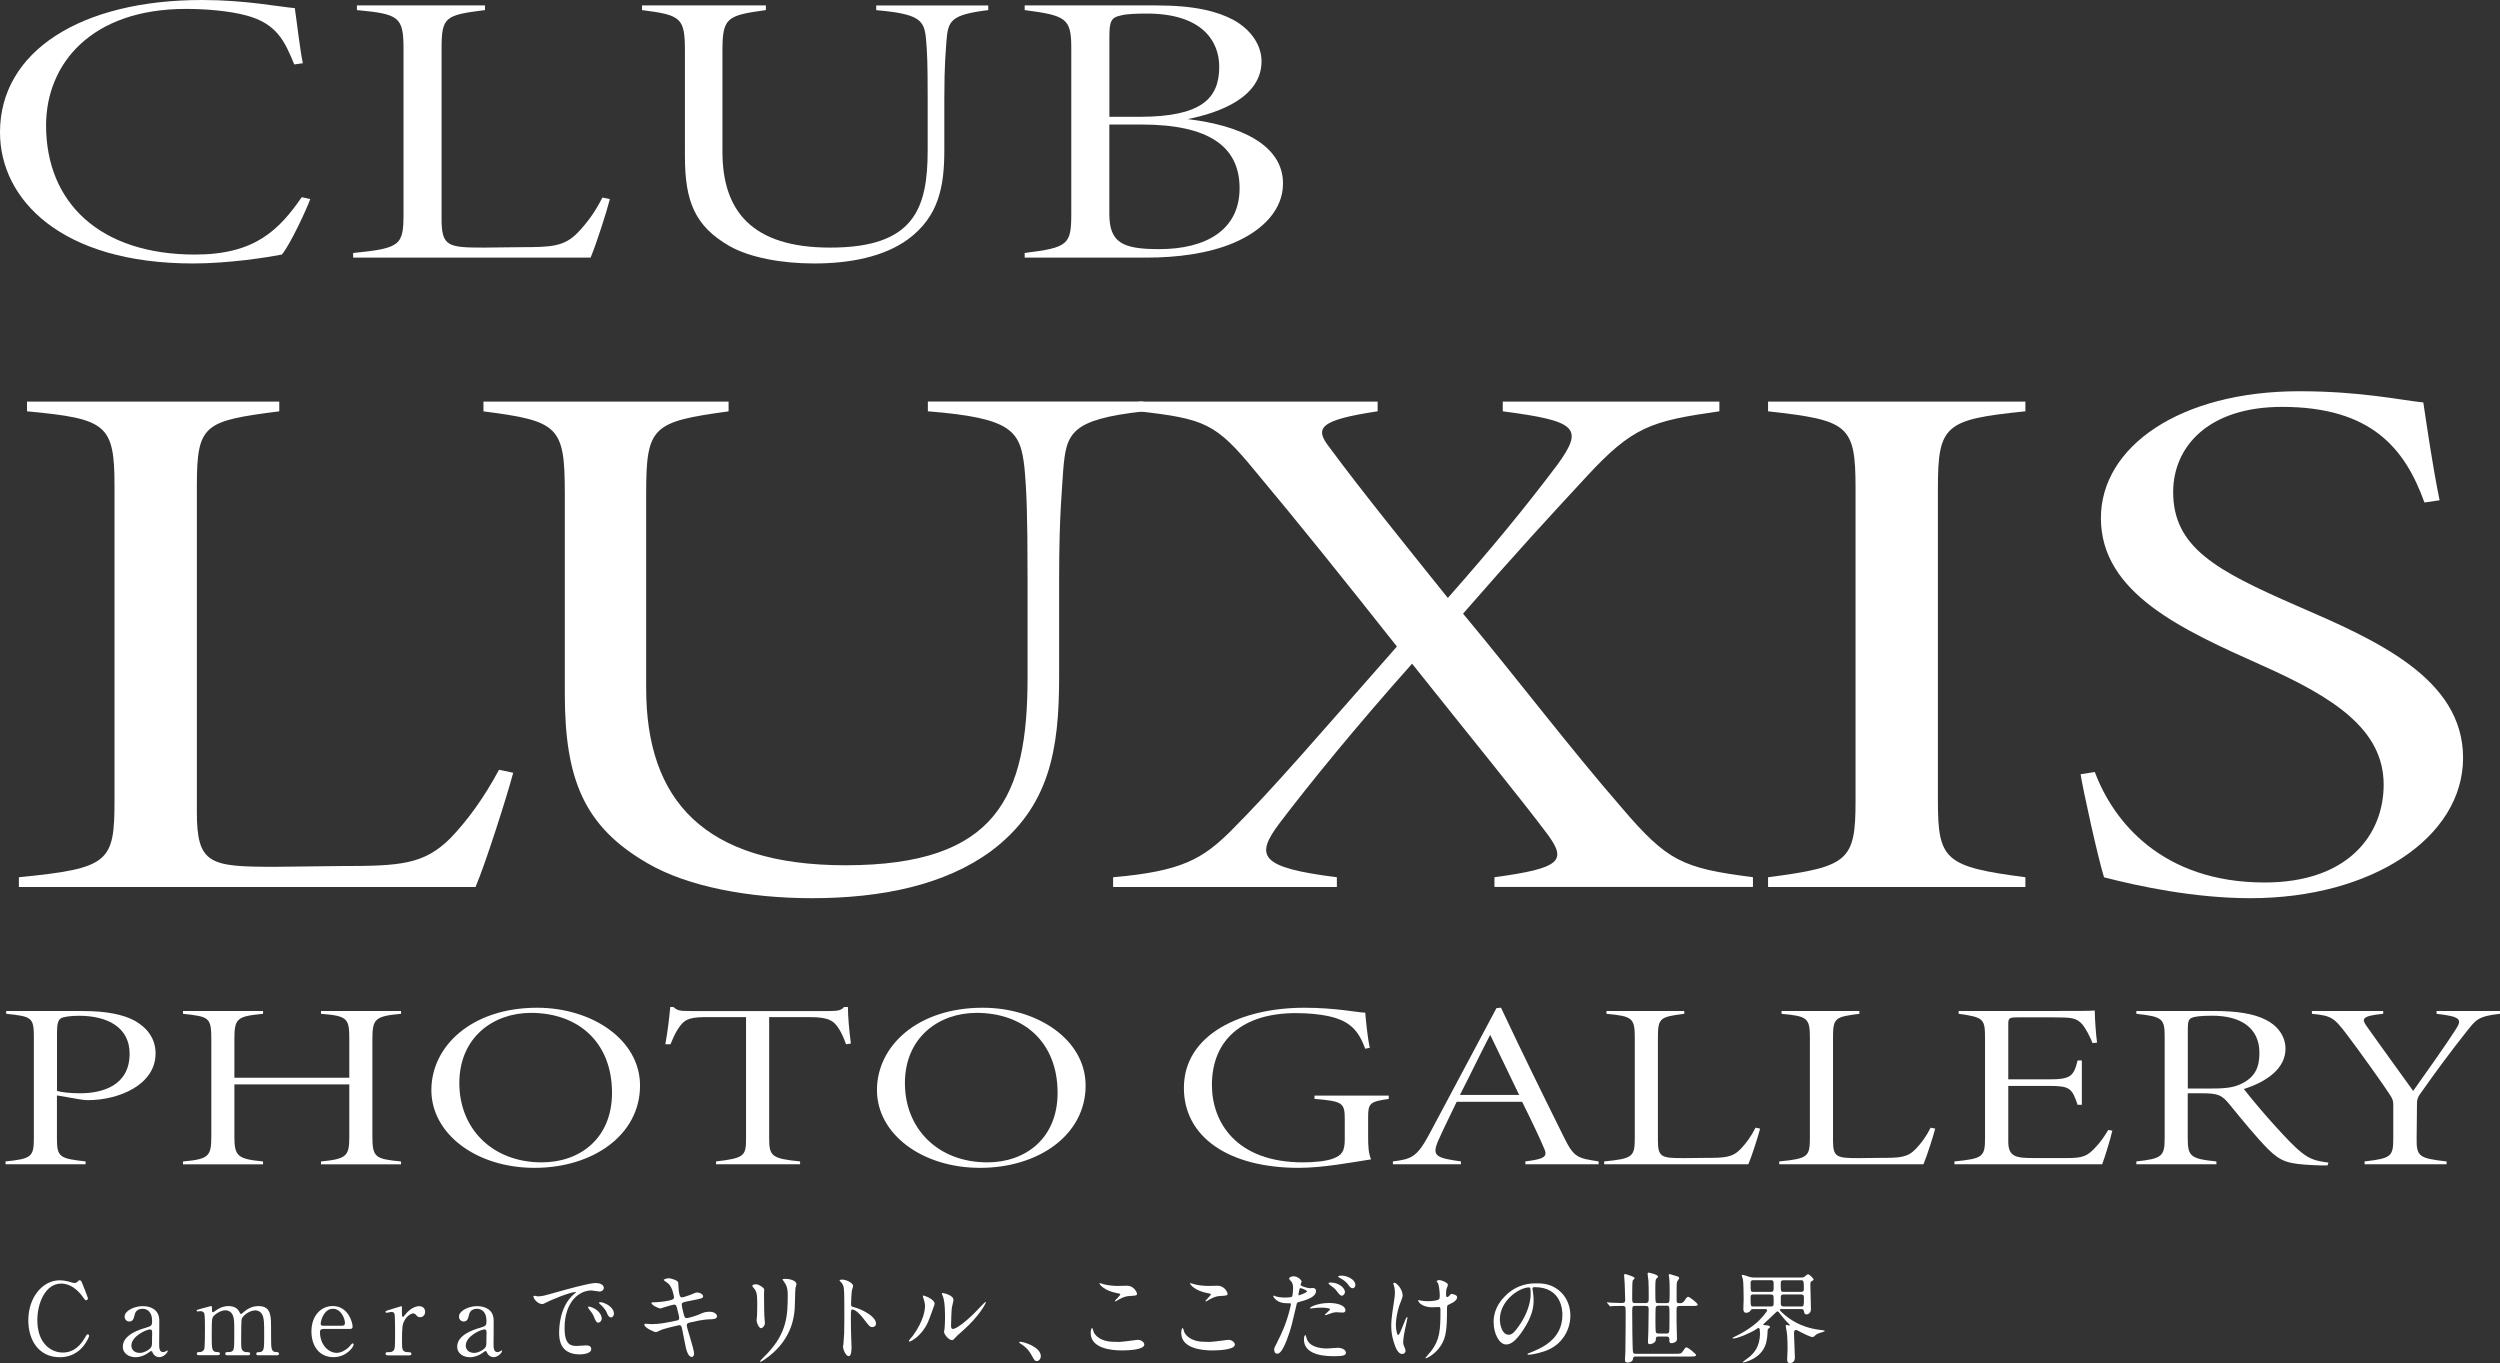 <?xml version="1.0" encoding="UTF-8"?>
<svg id="_レイヤー_2" data-name="レイヤー 2" xmlns="http://www.w3.org/2000/svg" viewBox="0 0 423.77 231.04">
  <rect x="0" y="0" width="423.77" height="231.04" fill="#333333" stroke="none"/>
  <g id="_レイヤー_1-2" data-name="レイヤー 1">
    <g>
      <g>
        <g>
          <path d="M52.6,33.74c-.82,2.17-3.45,7.76-4.82,9.41-2.36.46-8.9,1.51-15.08,1.51C10.36,44.66,0,33.81,0,22.43,0,8.68,13.72,0,34.25,0c7.27,0,12.81,1.12,15.72,1.38.45,3.03.82,6.64,1.36,9.34l-1.45.2c-1.64-4.01-3-6.91-8.09-8.29-2.91-.79-6.91-1.12-10.27-1.12C15.44,1.51,7.81,10.85,7.81,21.25c0,13.09,9.09,21.9,25.26,21.9,10.17,0,14.26-4.21,18.08-9.73l1.45.33Z" style="fill: #fff;"/>
          <path d="M103.38,33.74c-.45,1.84-2.27,7.56-3.27,9.93h-40.25v-.79c8.09-.79,8.54-1.32,8.54-6.71V8.22c0-5.39-.82-5.85-7.9-6.51v-.79h21.71v.79c-6.72.85-7.36,1.12-7.36,6.51v28.88c0,4.67,1.09,4.87,7.18,4.87l6.09-.07c5.36,0,7.54-.07,9.9-2.56,1.55-1.64,2.82-3.35,4.09-5.85l1.27.26Z" style="fill: #fff;"/>
          <path d="M167.52,1.71c-6.45.79-6.81,1.84-7.09,5.26-.09,1.58-.36,3.68-.36,9.67v8.81c0,6.12-.91,11.25-6.18,15.13-4.09,2.96-9.81,4.08-15.9,4.08-5.45,0-10.9-.99-14.35-2.96-5.81-3.35-7.54-7.5-7.54-15.19V8.75c0-5.72-.55-6.18-7.27-7.04v-.79h20.99v.79c-6.72.92-7.36,1.32-7.36,7.04v16.97c0,10.13,5.09,16.25,18.26,16.25,14.17,0,16.53-6.51,16.53-16.51v-8.88c0-5.92-.09-7.83-.27-9.8-.27-3.35-1-4.41-8.45-5.06v-.79h18.99v.79Z" style="fill: #fff;"/>
          <path d="M201.31,20.19c8.9,1.05,16.17,4.34,16.17,10.92,0,4.34-3.27,7.89-8.36,10.06-4.36,1.84-9.63,2.5-14.9,2.5h-20.53v-.79c7.36-.92,7.9-1.38,7.9-6.64V8.09c0-5-.91-5.46-7.9-6.38v-.79h22.35c6.63,0,10.36,1.05,12.99,2.43,2.91,1.58,4.81,4.21,4.81,7.04,0,6.12-7.18,8.75-12.54,9.8ZM193.13,19.8c10.54,0,13.54-3.09,13.54-8.49,0-4.34-2.91-9.01-12.26-9.01-1.82,0-3.63.07-4.45.33-1.64.33-1.91,1.05-1.91,3.62v13.55h5.09ZM188.04,36.24c0,4.93,2.27,5.99,8.45,5.99,7.9,0,13.63-3.22,13.63-10.33s-5.27-10.79-16.63-10.79h-5.45v15.13Z" style="fill: #fff;"/>
        </g>
        <g>
          <path d="M86.99,130.99c-1.03,3.92-4.66,15.31-6.38,19.36H3.2v-1.65c15.34-1.52,16.21-2.53,16.21-13.04v-53.28c0-10.5-1.38-11.39-14.83-12.66v-1.65h42.76v1.65c-12.76,1.65-13.97,2.15-13.97,12.66v55.31c0,8.86,2.24,9.24,13.28,9.24l11.21-.13c10,0,13.97-.25,18.45-4.68,2.93-3.04,5.69-6.83,8.28-11.64l2.41.51Z" style="fill: #fff;"/>
          <path d="M193.84,69.73c-12.41,1.39-13.1,3.67-13.62,10-.17,3.16-.69,7.34-.69,18.48v16.58c0,12.15-1.55,22.02-11.55,29.49-7.76,5.7-18.45,7.97-30.34,7.97-10.52,0-21.03-1.9-27.93-5.95-10.69-6.2-13.97-14.17-13.97-28.73v-33.92c0-11.39-1.03-12.28-13.79-13.92v-1.65h41.55v1.65c-12.93,1.77-13.97,2.53-13.97,13.92v33.03c0,18.98,9.83,29.99,33.79,29.99,25.69,0,30.86-11.64,30.86-31.77v-16.83c0-11.01-.17-14.93-.52-18.73-.69-6.33-2.07-8.48-16.38-9.62v-1.65h36.55v1.65Z" style="fill: #fff;"/>
          <path d="M253.32,150.35v-1.65c11.21-1.52,12.24-2.78,9.14-7.09-4.83-6.45-12.93-16.33-23.1-29.11-9.48,10.63-17.41,20.38-22.41,26.96-4.31,5.69-3.45,7.59,9.66,9.24v1.65h-37.93v-1.65c11.72-1.01,15.17-3.16,19.83-7.72,7.59-7.59,15-16.33,28.28-31.39-9.31-11.77-16.72-21.01-24.14-29.87-6.55-7.97-8.45-8.73-19.65-10v-1.65h40.52v1.65c-10.17,1.52-10.69,2.91-8.1,6.2,5.52,7.47,12.41,15.95,20,25.44,7.59-8.61,13.1-15.31,18.62-22.65,4.48-6.2,3.28-7.34-9.31-8.99v-1.65h36.72v1.65c-11.55,1.65-14.66,2.53-22.59,11.14-5.86,6.33-11.72,12.66-20.86,23.16,9.48,11.39,18.1,22.78,26.9,32.9,7.76,9.11,10.34,10.25,22.24,11.77v1.65h-43.79Z" style="fill: #fff;"/>
          <path d="M299.7,150.35v-1.65c13.62-1.77,14.83-2.78,14.83-12.91v-53.03c0-10.76-1.21-11.52-14.83-13.04v-1.65h43.62v1.65c-13.62,1.39-14.83,2.28-14.83,13.04v53.03c0,10,1.21,11.14,14.83,12.91v1.65h-43.62Z" style="fill: #fff;"/>
          <path d="M410.96,85.17c-3.28-9.11-8.96-16.2-24.14-16.2-12.59,0-18.45,6.83-18.45,14.43,0,9.37,7.24,13.29,20.86,19.24,13.45,5.82,28.28,12.28,28.28,25.82,0,13.54-15.52,23.79-36.03,23.79-9.48,0-18.97-2.02-24.83-3.54-1.03-3.29-3.62-15.06-3.97-17.47l2.41-.38c3.1,8.35,11.38,18.73,28.79,18.73,14.14,0,20.17-8.1,20.17-16.58,0-9.37-8.45-14.81-20.69-20.25-13.28-5.95-27.24-12.15-27.24-24.93,0-12.15,13.45-21.51,33.62-21.51,10.52,0,17.24,1.52,21.03,1.9.69,4.56,1.55,10.63,2.76,16.58l-2.59.38Z" style="fill: #fff;"/>
        </g>
      </g>
      <g>
        <path d="M14.07,171.38c3.75,0,6.68.52,8.77,1.64,2.1,1.2,3.53,3,3.53,5.55,0,5.35-6.29,7.91-11.42,7.91-.61,0-1.16-.08-1.6-.16l-3.7-.64v7.35c0,3.12.5,3.36,4.86,3.84v.48H.94v-.48c4.41-.44,4.8-.8,4.8-3.96v-17.1c0-3.32-.33-3.52-4.69-3.96v-.48h13.02ZM9.66,184.92c.77.24,2.32.4,3.92.4,3.75,0,8.39-1.28,8.39-6.71,0-4.44-3.7-6.43-8.61-6.43-1.49,0-2.7.2-3.04.44-.44.28-.66.88-.66,2.4v9.91Z" style="fill: #fff;"/>
        <path d="M67.98,171.85c-4.47.4-4.86.88-4.86,4.4v16.31c0,3.68.5,3.88,4.86,4.32v.48h-13.57v-.48c4.47-.44,4.8-.96,4.8-4.32v-8.75h-19.48v8.75c0,3.44.5,3.88,4.86,4.32v.48h-13.57v-.48c4.41-.4,4.8-.88,4.8-4.32v-16.31c0-3.8-.33-3.92-4.8-4.4v-.48h13.57v.48c-4.47.44-4.86.76-4.86,4.4v6.43h19.48v-6.43c0-3.6-.22-4.04-4.8-4.4v-.48h13.57v.48Z" style="fill: #fff;"/>
        <path d="M91.05,170.82c9.27,0,17.44,5.4,17.44,13.19,0,8.39-8,13.95-17.88,13.95s-17.49-5.75-17.49-13.19,6.84-13.95,17.93-13.95ZM90,171.69c-6.4,0-12.14,4.16-12.14,11.91s5.63,13.43,13.96,13.43c6.51,0,11.92-4.08,11.92-11.79,0-8.63-5.79-13.55-13.74-13.55Z" style="fill: #fff;"/>
        <path d="M143.41,177.01c-.39-1.08-.66-1.68-1.05-2.36-.94-1.6-1.77-2.24-5.08-2.24h-6.9v20.54c0,3,.39,3.44,5.24,3.92v.48h-14.24v-.48c4.86-.56,5.08-.96,5.08-3.92v-20.54h-7.01c-3.09,0-3.59.72-4.36,1.76-.72,1.04-.99,1.8-1.43,2.84h-.88c.39-2.16.66-4.32.83-6.31h.55c.66.6.99.68,2.98.68h23.34c1.6,0,2.1-.12,2.59-.68h.66c0,1.64.22,4,.5,6.19l-.83.12Z" style="fill: #fff;"/>
        <path d="M166.58,170.82c9.27,0,17.44,5.4,17.44,13.19,0,8.39-8,13.95-17.88,13.95s-17.49-5.75-17.49-13.19,6.84-13.95,17.93-13.95ZM165.53,171.69c-6.4,0-12.14,4.16-12.14,11.91s5.63,13.43,13.96,13.43c6.51,0,11.92-4.08,11.92-11.79,0-8.63-5.79-13.55-13.74-13.55Z" style="fill: #fff;"/>
        <path d="M235.39,186.28c-3.26.44-3.48.8-3.48,3.12v3.32c0,1.48.05,2.8.5,3.8-3.31.52-8.22,1.44-12.25,1.44-11.92,0-19.48-5.24-19.48-13.55,0-9.11,9.77-13.59,20.42-13.59,5.3,0,8.99.8,10.32.84.11,1.32.39,4.24.77,5.95l-.77.16c-1.1-2.96-2.48-4.76-6.4-5.56-1.38-.28-3.2-.48-5.35-.48-9.05,0-14.24,4.52-14.24,12.19,0,6.27,4.08,13.11,15.45,13.11,1.88,0,4.03-.2,5.19-.68,1.27-.52,1.88-1.08,1.88-3.16v-3.4c0-2.84-.28-3.12-5.13-3.52v-.56h12.58v.56Z" style="fill: #fff;"/>
        <path d="M258.56,197.35v-.48c3.04-.4,3.86-.72,3.2-2.16-.72-1.72-2.1-4.64-3.75-7.95h-11.09c-1.21,2.56-2.26,4.6-3.09,6.51-1.21,2.72-.39,3,3.81,3.6v.48h-11.53v-.48c3.09-.4,4.03-.68,6.07-4.44l11.48-21.54.77-.08c3.42,7.27,7.01,14.59,10.7,22.02,1.71,3.48,2.37,3.48,5.85,4.04v.48h-12.42ZM252.6,175.41c-1.77,3.4-3.42,6.87-5.13,10.19h10.04l-4.91-10.19Z" style="fill: #fff;"/>
        <path d="M298.35,191.32c-.28,1.12-1.38,4.6-1.99,6.03h-24.44v-.48c4.91-.48,5.19-.8,5.19-4.08v-16.98c0-3.28-.5-3.56-4.8-3.96v-.48h13.19v.48c-4.08.52-4.47.68-4.47,3.96v17.54c0,2.84.66,2.96,4.36,2.96l3.7-.04c3.26,0,4.58-.04,6.01-1.56.94-1,1.71-2.04,2.48-3.56l.77.16Z" style="fill: #fff;"/>
        <path d="M328.03,191.32c-.28,1.12-1.38,4.6-1.99,6.03h-24.44v-.48c4.91-.48,5.19-.8,5.19-4.08v-16.98c0-3.28-.5-3.56-4.8-3.96v-.48h13.19v.48c-4.08.52-4.47.68-4.47,3.96v17.54c0,2.84.66,2.96,4.36,2.96l3.7-.04c3.25,0,4.58-.04,6.01-1.56.94-1,1.71-2.04,2.48-3.56l.77.16Z" style="fill: #fff;"/>
        <path d="M358.05,191.68c-.28,1.32-1.27,4.48-1.71,5.67h-25.05v-.48c4.86-.48,5.19-.76,5.19-4.04v-16.7c0-3.44-.17-3.68-4.47-4.28v-.48h15.62c4.75,0,6.4,0,7.45-.08,0,1.4.22,4.28.39,5.44l-.77.08c-.39-1.04-1.16-2.48-1.71-3.16-1.05-1.12-1.71-1.2-4.96-1.2h-6.01c-1.49,0-1.6.12-1.6,1.24v9.27h6.84c3.75,0,4.25-.52,4.91-3.2h.72v7.51h-.72c-.94-2.8-1.32-3.2-4.8-3.2h-6.95v9.47c0,2.68,1.49,2.76,4.58,2.76h5.46c2.65,0,3.42-.36,4.8-1.88.83-.88,1.49-1.84,2.1-2.88l.72.12Z" style="fill: #fff;"/>
        <path d="M394.52,197.55c-.44,0-1.77,0-2.15-.04-4.63-.2-5.74-.6-7.95-2.76-1.82-1.84-4.47-5.04-6.4-7.43-1.43-1.76-2.04-2-4.86-2h-2.32v7.59c0,3.08.44,3.52,4.86,3.96v.48h-13.57v-.48c4.3-.48,4.8-.8,4.8-3.96v-17.18c0-3.08-.39-3.4-4.8-3.88v-.48h13.19c3.75,0,6.73.44,8.72,1.48,1.99.96,3.37,2.76,3.37,4.92,0,3.28-3.04,5.55-7.06,6.83,1.05,1.36,3.59,4.4,5.24,6.19,1.88,2.08,3.31,3.6,4.58,4.6,1.38,1.08,2.32,1.4,4.53,1.68l-.17.48ZM374.22,184.52c2.76,0,4.3-.08,5.85-.88,2.21-1.12,2.92-2.76,2.92-5.16,0-4.36-3.31-6.31-8-6.31-2.04,0-3.03.16-3.48.36-.5.24-.66.6-.66,1.88v10.11h3.37Z" style="fill: #fff;"/>
        <path d="M423.77,171.85c-3.81.4-4.14,1.12-5.57,2.88-2.81,3.56-5.02,6.51-8.06,10.83-.28.4-.44.88-.44,1.4l-.06,5.95c-.05,3.12.39,3.44,5.08,3.96v.48h-13.9v-.48c4.58-.52,4.86-.88,4.86-3.96v-5.75c0-.6-.17-1-.66-1.72-.66-1.08-5.3-7.59-7.17-10.03-2.21-2.92-2.65-3.24-5.96-3.56v-.48h12.08v.48c-3.75.36-3.59.92-2.87,2,2.59,3.68,6.62,9.19,7.95,11.07,1.71-2.4,5.68-7.99,7.17-10.35,1.16-1.76.99-2.24-3.2-2.72v-.48h10.76v.48Z" style="fill: #fff;"/>
      </g>
      <g>
        <path d="M13.81,217.22s1.1,2.69,1.1,2.87-.17.31-.32.31-.19-.05-.54-.54c-1.44-2.04-2.96-2.28-3.67-2.28-2.67,0-4.05,3.26-4.05,6.2,0,3.94,2.31,5.49,4.33,5.49,1.19,0,2.55-.51,3.67-2.41.39-.66.39-.68.53-.68s.25.12.25.27-.42,1.04-.97,1.72c-1.43,1.77-3.23,1.89-4,1.89-3.59,0-5.34-2.91-5.34-6.24,0-3.98,2.46-6.8,5.34-6.8.43,0,.92.07,1.45.2.12.05.92.27,1.02.27.14,0,.34-.05.46-.17.27-.27.31-.31.44-.31.1,0,.24.1.29.2Z" style="fill: #fff;"/>
        <path d="M27,223.7c.02.58-.02,3.35-.02,3.98,0,.8,0,1.51.68,1.51.17,0,.44-.1.54-.19.02-.02.12-.1.14-.1.03,0,.08.02.08.1,0,.31-.7,1.05-1.43,1.05-.54,0-.99-.41-1.12-.76-.03-.12-.08-.27-.24-.27-.1,0-.25.12-.41.24-.66.51-1.5.8-2.24.8-1.02,0-2.16-.54-2.16-1.8,0-2.02,2.86-2.89,3.84-3.18,1.02-.31,1.12-.34,1.12-1.22,0-1.46-.82-2.01-1.6-2.01-1.12,0-1.31.8-1.36,1.04-.12.51-.24,1.12-.9,1.12-.44,0-.8-.36-.8-.83,0-1,1.65-1.78,3.08-1.78,1.34,0,2.75.61,2.79,2.31ZM25.67,228.26c.08-.2.12-.27.12-2.28,0-.34,0-.63-.36-.63-.61,0-3.16,1.14-3.16,2.74,0,.46.29,1.24,1.46,1.24.58,0,1.7-.51,1.94-1.07Z" style="fill: #fff;"/>
        <path d="M43.76,229.74c-.31,0-.32-.2-.32-.27,0-.25.2-.27.46-.27.88-.03.88-.49.88-2.79s-.03-2.57-.17-3.15c-.15-.61-.59-1.14-1.34-1.14-.95,0-2.07.85-2.29,1.43-.1.27-.1,2.7-.1,3.18,0,1.65,0,1.84.17,2.09.17.25.39.36.7.37.49.02.65.02.65.27,0,.27-.24.27-.39.27h-3.42c-.15,0-.41,0-.41-.27,0-.1.05-.2.14-.24.08-.05.59-.03.71-.05.68-.14.68-.49.68-2.86s0-2.67-.22-3.3c-.14-.41-.58-.9-1.27-.9-.73,0-1.51.48-1.89.85-.41.41-.44.44-.44,3.35,0,2.36,0,2.84.88,2.87.25,0,.51.02.51.27s-.24.27-.37.27h-3.21c-.08,0-.34,0-.34-.27s.22-.27.51-.27c.42,0,.68-.29.75-.49.12-.36.12-2.82.12-3.4,0-.48,0-2.33-.1-2.62-.05-.17-.25-.42-.63-.42-.07,0-.42.05-.51.05-.03,0-.17,0-.17-.12,0-.14.05-.15.83-.37.39-.1,1.46-.39,1.6-.42.17,0,.17.08.17.49,0,.44.02.56.17.56.07,0,.41-.25.51-.32.42-.31,1.17-.73,2.12-.73,1.38,0,1.73.77,1.9,1.1.03.07.12.24.22.24.08,0,.12-.03.39-.27.53-.46,1.36-1.07,2.57-1.07s1.72.54,1.94,1.31c.2.71.2,1.04.2,3.89,0,2.04,0,2.6.95,2.6.12,0,.39,0,.39.29,0,.17-.15.25-.32.25h-3.2Z" style="fill: #fff;"/>
        <path d="M54.78,225.28c-.22,0-.54,0-.54.54,0,2.07,1.41,3.5,2.82,3.5.78,0,1.53-.46,2.06-.95.1-.08.49-.66.65-.66.08,0,.17.08.17.22,0,.37-1.19,2.12-3.43,2.12-2.38,0-3.72-1.89-3.72-4.35,0-2.82,1.75-4.32,3.6-4.32,2.63,0,3.38,2.79,3.38,3.5,0,.31-.17.39-.51.39h-4.47ZM57.91,224.72c.37,0,.56-.08.56-.49,0-.65-.61-2.38-2.04-2.38-1.58,0-2.07,2.12-2.07,2.5s.29.37.44.37h3.11Z" style="fill: #fff;"/>
        <path d="M65.79,229.74c-.12,0-.44,0-.44-.27s.17-.27.65-.27c.2,0,.56-.02.78-.37.15-.24.19-.44.19-2.82,0-.54,0-3.03-.1-3.31-.05-.19-.25-.32-.53-.32-.12,0-.7.15-.82.15-.1,0-.17-.08-.17-.17,0-.14.08-.15.83-.39.24-.07,1.79-.56,1.87-.56.05,0,.07.02.08.05v.75c0,.9,0,1,.17,1,.08,0,.12-.03.36-.34.14-.19,1.16-1.46,2.4-1.46.63,0,1,.39,1,.97s-.44.9-.85.9c-.36,0-.53-.19-.66-.36-.1-.1-.25-.29-.49-.29-.42,0-1.12.51-1.44,1.1-.41.73-.48,1.12-.48,3.64,0,1.55.05,1.84,1.24,1.84.14,0,.36.05.36.27,0,.27-.31.27-.44.27h-3.5Z" style="fill: #fff;"/>
        <path d="M83.68,223.7c.02.58-.02,3.35-.02,3.98,0,.8,0,1.51.68,1.51.17,0,.44-.1.54-.19.02-.02.12-.1.14-.1.03,0,.08.02.08.1,0,.31-.7,1.05-1.43,1.05-.54,0-.99-.41-1.12-.76-.03-.12-.08-.27-.24-.27-.1,0-.25.12-.41.24-.66.51-1.5.8-2.24.8-1.02,0-2.16-.54-2.16-1.8,0-2.02,2.86-2.89,3.84-3.18,1.02-.31,1.12-.34,1.12-1.22,0-1.46-.82-2.01-1.6-2.01-1.12,0-1.31.8-1.36,1.04-.12.51-.24,1.12-.9,1.12-.44,0-.8-.36-.8-.83,0-1,1.65-1.78,3.08-1.78,1.34,0,2.75.61,2.79,2.31ZM82.35,228.26c.08-.2.12-.27.12-2.28,0-.34,0-.63-.36-.63-.61,0-3.16,1.14-3.16,2.74,0,.46.29,1.24,1.46,1.24.58,0,1.7-.51,1.94-1.07Z" style="fill: #fff;"/>
        <path d="M91.14,219.74c.71,0,.97-.07,3.3-.73,1.51-.42,5.41-1.53,6.53-1.53.61,0,1.38.24,1.38.82,0,.44-.44.63-.7.63-.22,0-1.19-.19-1.38-.19-2.16,0-4.57,1.99-4.57,6.37,0,2.86,1.07,3.04,2.07,3.04.25,0,1.46-.1,1.62-.1.53,0,.83.22.83.63,0,.9-1.87.9-1.97.9-3.47,0-3.47-2.84-3.47-3.64,0-.75.02-4.35,2.46-6.54.07-.05.42-.32.42-.36s-.07-.03-.1-.03c-.99,0-4.5,1.5-5.07,1.82-.22.12-.39.22-.58.22-.85,0-1.67-1.14-1.45-1.38.07-.08.56.07.66.07ZM102,223.5c0,.39-.32.7-.59.7-.31,0-.46-.32-.73-.99-.19-.48-.31-.63-.85-1.33-.05-.07-.17-.24-.17-.31,0-.08.19-.1.34-.07,1.44.39,2,1.44,2,1.99ZM104.06,222.68c0,.44-.27.63-.49.63-.41,0-.59-.49-.76-.9-.15-.37-.66-.99-1.12-1.36-.08-.07-.15-.14-.15-.22,0-.1.19-.1.24-.1.14,0,.32.05.42.08,1,.32,1.87,1.05,1.87,1.87Z" style="fill: #fff;"/>
        <path d="M117.66,229.36c0,.32-.12.65-.37.65-.75,0-1.02-1.48-1.16-2.19-.08-.42-.46-2.28-.53-2.67-.07-.31-.15-.53-.46-.53-.07,0-2.09.48-2.92.75-.17.05-.87.44-1.04.44-.25,0-1.96-.75-1.96-1.26,0-.14.12-.17.2-.17.15,0,.87.07,1.02.07,1.29,0,2.31-.2,4.13-.58.44-.08.56-.15.56-.44,0-.27-.14-.77-.37-1.7-.1-.42-.19-.59-.44-.59-.39,0-2.31.65-2.35.65-.41,0-1.55-.61-1.55-.92,0-.12.19-.12.34-.12.43,0,1.65-.08,2.62-.29.59-.14.87-.24.87-.56,0-.07-.22-1.68-.97-2.33-.12-.1-.78-.54-.78-.61,0-.1.51-.29.88-.29.34,0,1.53.37,1.58.71.03.24.07,1.22.1,1.43.15,1.1.34,1.1.58,1.1.17,0,1.24-.36,1.48-.46.73-.32.82-.36,1.05-.36.54,0,1.02.36,1.02.63,0,.34-.34.41-1.58.65-1.38.27-1.53.31-1.72.37-.29.08-.32.24-.32.43,0,.29.22,1.19.31,1.53.15.58.22.73.53.73s1.77-.46,2.18-.65c.56-.26.94-.43,1.68-.43.9,0,1.27.46,1.27.75,0,.51-.7.53-1.31.53-.97.02-2.57.37-3.06.49-.71.15-.75.25-.75.58,0,.44,1.22,3.91,1.22,4.66Z" style="fill: #fff;"/>
        <path d="M128.2,217.7c.41,0,1.34.59,1.34.88,0,.08-.03.48-.03.56,0,1.97.03,3.5.05,3.91.02.2.1,1.05.1,1.22,0,.44-.39.87-.65.87-.37,0-.76-.9-.76-1.34,0-.14.08-.71.08-.85.03-.77.03-1.43.03-1.73,0-1.9-.08-2.29-.61-2.91-.14-.15-.22-.25-.22-.39,0-.12.27-.22.66-.22ZM132.87,217.22c-.2-.27-.22-.31-.22-.34,0-.05,0-.1.49-.1,1.02,0,1.87.42,1.87.87,0,.15-.14.49-.17.68-.07.46-.08,3.01-.14,3.6-.1,1.21-.42,4.84-4.25,7.89-.49.39-1.34,1-1.53,1-.07,0-.1-.03-.1-.08,0-.07,1.11-1.16,1.31-1.38,3.28-3.5,3.4-6.46,3.4-9.86,0-1.33-.31-1.77-.66-2.28Z" style="fill: #fff;"/>
        <path d="M142.77,216.9c.61,0,1.84.54,1.84,1.09,0,.12-.17.61-.2.71-.08.42-.15,1.94-.15,2.36,0,.37.07.42.56.54,1.04.24,3.67,1.48,3.67,2.75,0,.56-.53.6-.61.6-.42,0-.48-.07-1.61-1.55-.48-.63-1.28-1.43-1.8-1.43-.17,0-.24,0-.24,1.26,0,1.8.02,2.7.08,4.23.02.19.03.61.03.87,0,.43,0,1.55-.49,1.55s-.95-1.16-.95-1.6c0-.07.07-.42.07-.49.12-1.41.15-1.85.15-3.94,0-4.86,0-5.41-.2-5.95-.14-.36-.31-.53-.58-.78l-.03-.07c.02-.15.46-.15.48-.15Z" style="fill: #fff;"/>
        <path d="M157.27,224.18c-1.02,2.21-2.8,3.23-3.14,3.23-.07,0-.08-.05-.08-.08,0-.14.54-.73.68-.9,1.87-2.57,2.06-4.42,2.06-4.98,0-.44-.02-.63-.29-1.46-.03-.12-.07-.22-.07-.31,0-.05.02-.08.08-.08.12,0,1.92.58,1.92,1.44,0,.05-.87,2.5-1.16,3.14ZM160.02,225.76c0-.08.08-.53.1-.61.05-.32.07-1.67.07-2.09,0-2.07-.2-2.77-.32-3.2-.03-.08-.22-.53-.22-.61,0-.07.07-.08.1-.08.08,0,1.87.31,1.87,1.19,0,.2-.24,1.09-.27,1.27-.07.46-.14,2.52-.14,3.08,0,.22.02.56.32.56.51,0,2.07-1.12,3.71-2.77.29-.29,1.73-1.82,1.8-1.82.03,0,.07.03.07.07,0,.14-.99,2.24-3.96,4.86-.88.76-1.05.93-1.17,1.09-.29.32-.44.44-.56.46-.49.08-1.39-.92-1.39-1.39Z" style="fill: #fff;"/>
        <path d="M175.77,230.72c-.36,0-.42-.12-.99-1.14-.34-.6-.78-1.19-1.79-1.82-.05-.03-.24-.15-.24-.2s.05-.12.19-.12c.59,0,3.49.88,3.49,2.46,0,.41-.34.82-.66.82Z" style="fill: #fff;"/>
        <path d="M189.67,227.47c.51,0,3.09-.36,3.18-.36.66,0,1.12.46,1.12.8,0,.92-2.89,1-3.82,1-1.68,0-5.27-.31-5.27-2.97,0-.65.19-.83.22-.83.12,0,.24.54.27.63.48,1.19,2.06,1.7,3.26,1.7.12,0,.87.03,1.04.03ZM189.72,217.97c.2,0,1.16-.03,1.34-.03,1.12,0,1.67,1.1,1.67,1.36,0,.31-.15.31-1.33.39-.87.05-1.5.44-2.14.82-.17.1-.17.08-.24.08-.02,0-.05,0-.05-.03,0-.15.93-.95.93-1.16,0-.1-.05-.12-.54-.2-2.21-.41-2.99-1.48-2.99-1.65,0-.05.05-.05.08-.05.1,0,.48.15.56.17.76.22,1.73.31,2.7.31Z" style="fill: #fff;"/>
        <path d="M205.02,227.47c.51,0,3.09-.36,3.18-.36.66,0,1.12.46,1.12.8,0,.92-2.89,1-3.82,1-1.68,0-5.27-.31-5.27-2.97,0-.65.19-.83.22-.83.12,0,.24.54.27.63.48,1.19,2.06,1.7,3.26,1.7.12,0,.87.03,1.04.03ZM205.07,217.97c.2,0,1.16-.03,1.34-.03,1.12,0,1.67,1.1,1.67,1.36,0,.31-.15.31-1.33.39-.87.05-1.5.44-2.14.82-.17.1-.17.08-.24.08-.02,0-.05,0-.05-.03,0-.15.93-.95.93-1.16,0-.1-.05-.12-.54-.2-2.21-.41-2.99-1.48-2.99-1.65,0-.05.05-.05.08-.05.1,0,.48.15.56.17.76.22,1.73.31,2.7.31Z" style="fill: #fff;"/>
        <path d="M216.58,227.34c1.75-3.31,2.24-6.24,2.24-6.26,0-.17-.07-.17-.61-.17-.36,0-.95-.02-1.51-.31-.54-.27-.88-.75-.88-.92,0-.05.05-.07.07-.07.07,0,.32.14.39.15.25.08.95.19,1.51.19.25,0,1.07-.03,1.21-.15.14-.12.19-1.27.19-1.39,0-.14,0-.71-.2-1.05-.07-.09-.48-.51-.48-.63,0-.17.32-.39.77-.39.76,0,1.36.7,1.36.9,0,.08-.19.42-.19.51,0,.32,1.36.61,1.53.61.07,0,.44-.03.53-.03.14,0,.56,0,.56.53,0,.95-1.44,1.44-2.57,1.75-.58.15-.65.17-.71.48-.87,3.71-.88,3.72-1.24,4.83-1.17,3.54-1.78,3.54-2.11,3.54-.41,0-.46-.56-.46-.75,0-.2.08-.37.61-1.36ZM220.17,219.57c.08,0,1.38-.46,1.38-.68,0-.17-.92-.54-1.1-.54-.1,0-.15.03-.19.2-.07.34-.07.39-.15.8-.02.12-.03.22.07.22ZM221.46,226.78c.36,1.48,2.19,1.8,3.48,1.8.29,0,1.58-.12,1.85-.12.58,0,1.36.29,1.36.85,0,.48-.63.58-2.07.58-2.75,0-5.05-.7-5.05-2.84,0-.39.1-.75.24-.75.07,0,.17.42.19.48ZM225.22,220.86c1.62,0,2.84.48,2.84,1.22,0,.41-.36.41-.49.41-.15,0-.82-.05-.95-.05-.31,0-.56,0-1.26.27-.42.15-.59.22-.71.22-.03,0-.08,0-.08-.05,0-.12.88-.77.88-.95,0-.25-1.21-.27-1.46-.27-.37,0-.83.02-1.22.07-.1.02-.49.07-.56.07-.05,0-.14,0-.15-.03-.12-.22,1.36-.9,3.18-.9ZM227.99,218.98c0,.27-.24.65-.53.65-.24,0-.37-.12-.87-.78-.29-.39-.44-.51-1.16-1.05-.07-.05-.24-.2-.24-.27s.15-.14.31-.14c1.51,0,2.48.99,2.48,1.6ZM229.74,217.85c0,.22-.15.51-.44.51-.37,0-.58-.32-.85-.71-.22-.32-.87-.82-1.41-1.07-.17-.08-.2-.15-.2-.2,0-.15.39-.15.65-.15.58,0,2.26.49,2.26,1.63Z" style="fill: #fff;"/>
        <path d="M237.78,219.59c0,.29-.53,1.53-.61,1.78-.34,1.09-.56,2.28-.56,3.2,0,.77.19,1.73.39,1.73.36,0,1.22-3.04,1.51-3.04.05,0,.07.07.07.12,0,.14-.34,1.61-.41,1.92-.07.32-.32,1.56-.32,2.23,0,.15,0,.36.2.77.03.07.2.44.2.68,0,.27-.22.53-.58.53-.65,0-1.09-.97-1.38-1.9-.44-1.36-.46-2.33-.46-2.86,0-.66.03-1.38.42-3.84.19-1.19.2-1.5.2-1.84,0-.41-.05-.8-.17-1.16-.08-.26-.1-.29-.1-.34s0-.14.14-.14c.46,0,1.44,1.14,1.44,2.16ZM245.28,221.78c0,3.52-.14,4.91-1.05,6.32-.9,1.41-2.33,2.14-2.55,2.14-.03,0-.08,0-.08-.05s.83-.95.97-1.14c1.48-1.92,1.6-3.57,1.6-6.82,0-.58-.03-.68-.31-.68-.17,0-.92.05-1.05.05-1.67,0-2.41-.82-2.41-1.17,0-.03.02-.07.05-.07.1,0,.27.08.39.1.41.07.85.1,1.07.1.25,0,1.53,0,1.99-.31.08-.07.15-.14.15-.71s-.15-1.72-.29-2.02c-.03-.05-.24-.29-.24-.34,0-.08.2-.19.44-.19.48,0,1.48.46,1.48.8,0,.14-.25.65-.27.76-.05.27-.05.65-.05.88,0,.29.03.43.17.43.15,0,.37-.17.44-.27.17-.24.17-.25.34-.25.12,0,.92.12.92.54,0,.51-.58.85-.97,1.04-.53.25-.63.31-.68.39-.05.1-.05.39-.05.46Z" style="fill: #fff;"/>
        <path d="M259.76,218.41c0,.05.03.12.03.19.07.54.17,1.09.17,1.84,0,1.14-.25,2.72-1.75,4.98-1.36,2.07-2.23,2.48-2.91,2.48-1.12,0-2.12-1.75-2.12-3.82,0-.9.19-2.62,1.89-4.33,2.16-2.21,4.44-2.21,5.42-2.21,1.55,0,2.26.31,2.74.54,1.84.9,2.96,2.72,2.96,4.95s-1.27,4.93-4.28,5.98c-1.45.51-2.57.63-2.82.63-.07,0-.17-.02-.17-.12,0-.05.03-.07.46-.24,1.77-.7,5.46-2.16,5.46-6.39,0-.66-.07-4.71-4.71-4.71-.34,0-.36.14-.36.24ZM254.24,223.63c0,1.1.44,2.62,1.48,2.62.49,0,.9-.2,2.07-1.97.9-1.38,1.67-3.26,1.67-4.95,0-1.02-.07-1.1-.29-1.1-1.61,0-4.93,2.19-4.93,5.41Z" style="fill: #fff;"/>
        <path d="M272.45,220.9c-.07-.07-.07-.08-.07-.1,0-.03.02-.05.05-.05.12,0,.61.05.71.07.46.02,1.36.05,1.75.05.58,0,.59-.2.59-.65,0-.29-.05-2.11-.08-2.62-.02-.34-.1-1.24-.1-1.39,0-.2.05-.25.17-.25.08,0,1.62.44,1.62.7,0,.08-.31.34-.34.41-.08.2-.08,2.43-.08,2.91,0,.71,0,.9.49.9h1.75c.53,0,.56-.25.56-.85,0-.71,0-2.38-.05-3.01-.02-.17-.14-.95-.14-1.1,0-.1.05-.2.19-.2.05,0,1.58.32,1.58.68,0,.07-.03.1-.29.36-.1.1-.12.29-.14.49-.03.24-.03.85-.03,1.84,0,.65,0,1.58.12,1.7.1.1.32.1.42.1h1.34c.14,0,.39,0,.48-.22.07-.15.07-1.39.07-1.68,0-.61,0-1.82-.08-2.36-.02-.08-.08-.39-.08-.46,0-.14.1-.2.2-.2.05,0,1.22.37,1.38.43.1.03.19.14.19.27,0,.1-.27.42-.31.51-.08.17-.12.34-.12,1.09v2.24c0,.39.22.39.58.39.2,0,.49,0,.8-.49.31-.48.42-.59.58-.59.25,0,1.61,1.1,1.61,1.31,0,.24-.34.24-.9.24h-2.14c-.46,0-.54.17-.54.59v2.23c0,.42.07,2.29.07,2.69,0,.32-.03.46-.32.63-.12.07-.36.17-.61.17-.27,0-.36-.12-.36-.42,0-.48,0-.71-.54-.71h-1.27c-.46,0-.48.14-.49.59-.02.44-.7.71-.99.71s-.34-.15-.34-.41c0-.29.07-1.58.07-1.84,0-.34.05-3.4.05-3.59,0-.51-.08-.65-.53-.65h-1.75c-.51,0-.51.12-.51,1.19,0,1.16.03,6.24.14,6.66.07.24.2.27.48.27h6.85c.66,0,.85,0,1.16-.49.31-.49.43-.6.58-.6.25,0,1.62,1.1,1.62,1.31,0,.22-.34.24-.9.24h-9.3c-.44,0-.48.17-.51.46-.05.39-.53.56-.87.56-.31,0-.48-.05-.48-.49,0-.2.07-1.14.07-1.34.03-1.14.05-5.46.05-5.98,0-.25,0-1.34-.03-1.5-.08-.29-.34-.29-.59-.29-.71,0-1.41.03-1.62.03-.05.02-.31.05-.36.05s-.08-.03-.15-.12l-.32-.39ZM282.41,226.05c.2,0,.46,0,.53-.31.05-.24.05-2.36.05-2.77,0-1.63,0-1.65-.56-1.65h-1.26c-.15,0-.39,0-.49.2-.07.17-.07,1.82-.07,2.14,0,.34,0,1.99.07,2.16.08.22.34.22.49.22h1.24Z" style="fill: #fff;"/>
        <path d="M301.89,221.9c-.14,0-.19.03-.19.12,0,.1.03.15.39.48,1.12,1.05,3.08,2.5,6.31,2.91.87.1.9.12.9.17,0,.1-.17.15-.31.2-.77.24-1.04.32-1.33.61-.2.2-.27.25-.44.25-.32,0-1.58-.61-2.11-.9-.46-.25-.51-.29-.65-.29-.32,0-.36.2-.36.63,0,.58.15,3.38.15,4.03,0,.94-.77.94-.8.94-.44,0-.51-.27-.51-.6,0-.24.07-1.44.07-1.72,0-.49,0-2.04-.14-2.97-.02-.15-.17-.85-.17-1.02,0-.12.05-.15.15-.15.07,0,.39.1.46.1s.08-.03.08-.07c0-.07-.17-.24-.25-.31-.39-.36-1.1-1.19-1.41-1.61-.17-.24-.29-.41-.41-.41s-.19.07-.24.12c-.61.59-1.56,1.5-1.85,1.75-.07.07-.34.29-.34.34,0,.1.05.1.25.12.54.05.88.07.88.32,0,.05-.05.15-.22.25-.12.07-.17.1-.17.36-.02.6-.07,1.33-.27,2.11-.71,2.67-3.74,3.28-3.81,3.28-.05,0-.15,0-.15-.07,0-.03,1.02-.75,1.21-.92.66-.6,1.72-1.63,1.72-3.96,0-.22-.05-.59-.05-.7-.03-.12-.14-.19-.24-.19-.05,0-.32.19-.39.24-1.12.71-3.18,1.55-3.86,1.55-.05,0-.1,0-.1-.05,0-.08.09-.14.27-.22,1.22-.56,2.35-1.26,3.4-2.07,1.22-.97,2.18-2.24,2.18-2.43,0-.2-.2-.22-.31-.22h-1.92c-.44,0-.46.03-.61.29-.12.19-.44.34-.7.34-.48,0-.49-.49-.49-.66,0-.22.05-1.36.05-1.61,0-.77-.02-2.8-.12-3.4-.02-.1-.2-.54-.2-.66,0-.08.09-.1.14-.1.19,0,1.05.32,1.26.37.29.08.51.08.7.08h7.6c.71,0,.8,0,1.02-.2.29-.25.37-.34.53-.34.24,0,.92.71.92.85s-.05.17-.34.32c-.2.12-.2.36-.2.61,0,.59.1,3.45.1,4.11,0,.6-.39.9-.76.9-.34,0-.37-.24-.44-.58-.05-.29-.24-.32-.41-.32h-3.47ZM300.17,218.98c.48,0,.48-.12.48-1.21,0-.53,0-.77-.49-.77h-2.94c-.48,0-.48.26-.48.48,0,1.43,0,1.5.46,1.5h2.97ZM300.21,221.46c.44,0,.44-.34.44-.51,0-.15,0-1.12-.02-1.17-.02-.25-.19-.36-.48-.36h-2.97c-.44,0-.44.29-.44.46,0,1.56,0,1.58.51,1.58h2.96ZM305.34,218.98c.43,0,.43-.36.43-.46,0-1.51-.07-1.51-.54-1.51h-2.84c-.54,0-.54.2-.54.71,0,1.12,0,1.26.48,1.26h3.03ZM305.34,221.46c.41,0,.44-.15.44-1.34,0-.44,0-.7-.48-.7h-2.98c-.46,0-.46.27-.46.56v1.07c0,.29.22.41.49.41h2.97Z" style="fill: #fff;"/>
      </g>
    </g>
  </g>
</svg>
